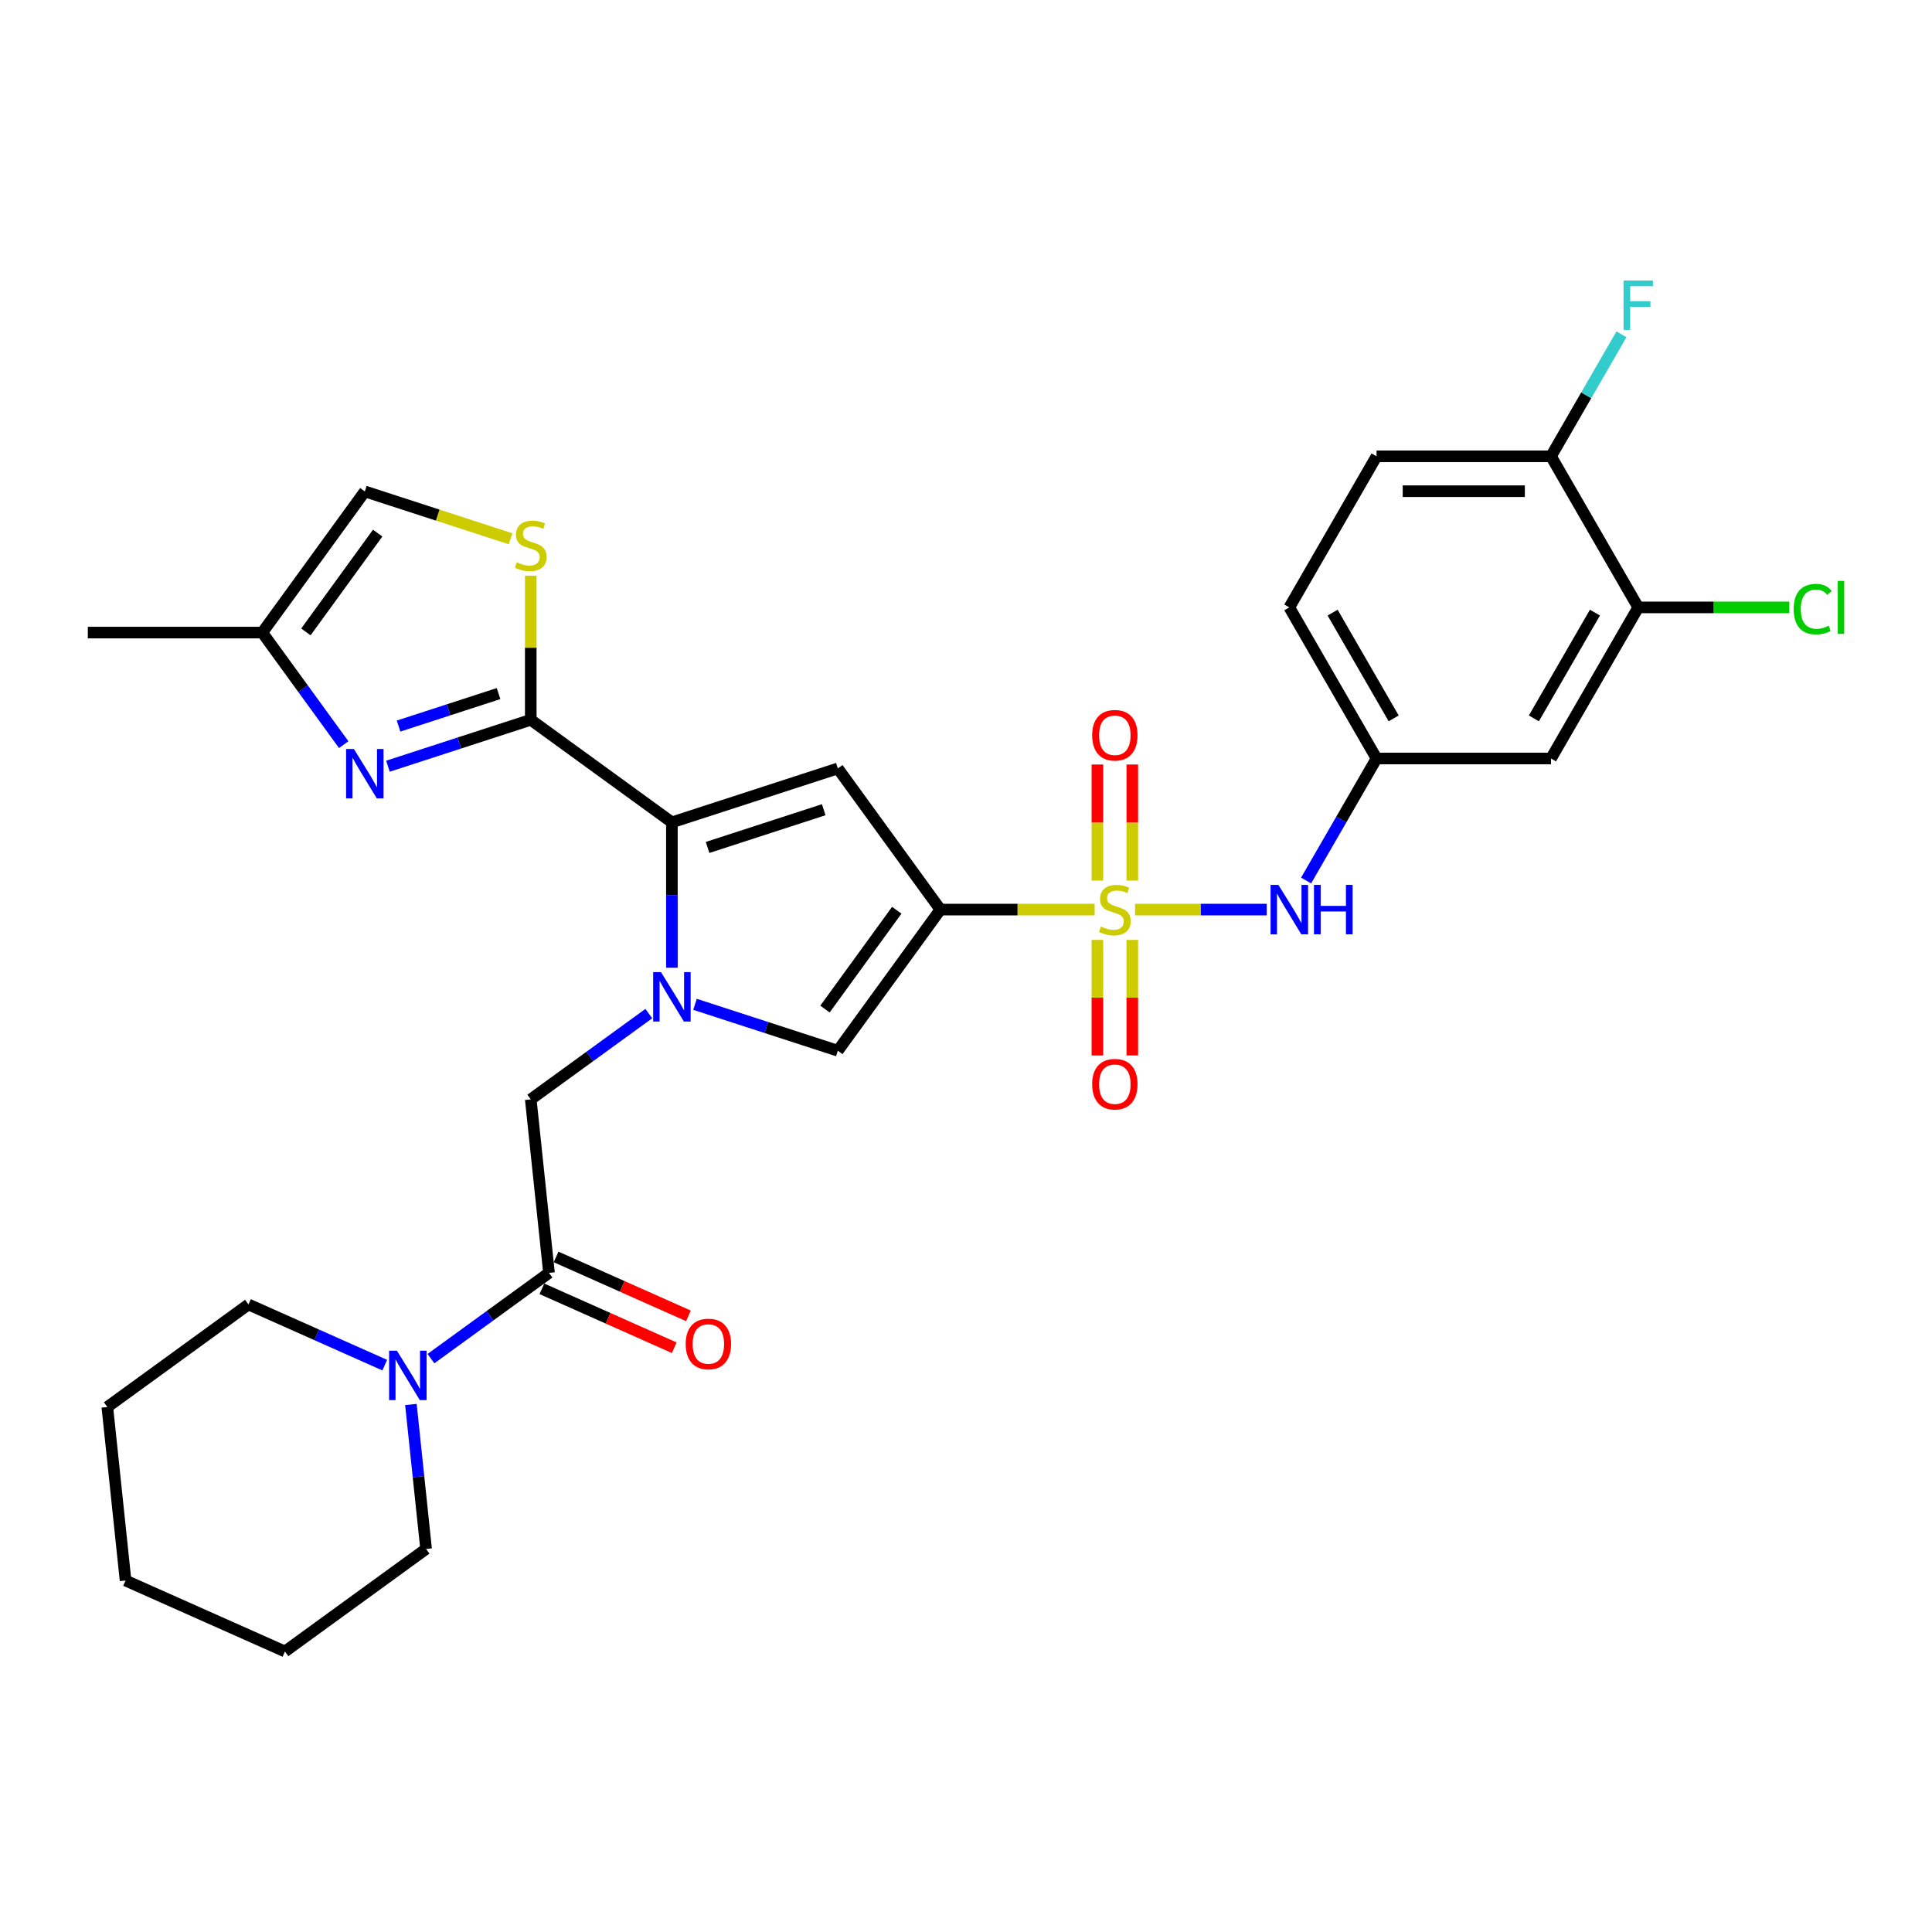 <?xml version='1.0' encoding='iso-8859-1'?>
<svg version='1.1' baseProfile='full'
              xmlns='http://www.w3.org/2000/svg'
                      xmlns:rdkit='http://www.rdkit.org/xml'
                      xmlns:xlink='http://www.w3.org/1999/xlink'
                  xml:space='preserve'
width='1000px' height='1000px' viewBox='0 0 1000 1000'>
<!-- END OF HEADER -->
<rect style='opacity:1.0;fill:#FFFFFF;stroke:none' width='1000' height='1000' x='0' y='0'> </rect>
<path class='bond-0' d='M 566.585,470.801 L 526.662,470.801' style='fill:none;fill-rule:evenodd;stroke:#CCCC00;stroke-width:6px;stroke-linecap:butt;stroke-linejoin:miter;stroke-opacity:1' />
<path class='bond-0' d='M 526.662,470.801 L 486.739,470.801' style='fill:none;fill-rule:evenodd;stroke:#000000;stroke-width:6px;stroke-linecap:butt;stroke-linejoin:miter;stroke-opacity:1' />
<path class='bond-9' d='M 587.499,470.801 L 621.575,470.801' style='fill:none;fill-rule:evenodd;stroke:#CCCC00;stroke-width:6px;stroke-linecap:butt;stroke-linejoin:miter;stroke-opacity:1' />
<path class='bond-9' d='M 621.575,470.801 L 655.651,470.801' style='fill:none;fill-rule:evenodd;stroke:#0000FF;stroke-width:6px;stroke-linecap:butt;stroke-linejoin:miter;stroke-opacity:1' />
<path class='bond-14' d='M 586.072,455.792 L 586.072,425.75' style='fill:none;fill-rule:evenodd;stroke:#CCCC00;stroke-width:6px;stroke-linecap:butt;stroke-linejoin:miter;stroke-opacity:1' />
<path class='bond-14' d='M 586.072,425.75 L 586.072,395.709' style='fill:none;fill-rule:evenodd;stroke:#FF0000;stroke-width:6px;stroke-linecap:butt;stroke-linejoin:miter;stroke-opacity:1' />
<path class='bond-14' d='M 568.012,455.792 L 568.012,425.75' style='fill:none;fill-rule:evenodd;stroke:#CCCC00;stroke-width:6px;stroke-linecap:butt;stroke-linejoin:miter;stroke-opacity:1' />
<path class='bond-14' d='M 568.012,425.75 L 568.012,395.709' style='fill:none;fill-rule:evenodd;stroke:#FF0000;stroke-width:6px;stroke-linecap:butt;stroke-linejoin:miter;stroke-opacity:1' />
<path class='bond-15' d='M 568.012,486.495 L 568.012,516.401' style='fill:none;fill-rule:evenodd;stroke:#CCCC00;stroke-width:6px;stroke-linecap:butt;stroke-linejoin:miter;stroke-opacity:1' />
<path class='bond-15' d='M 568.012,516.401 L 568.012,546.307' style='fill:none;fill-rule:evenodd;stroke:#FF0000;stroke-width:6px;stroke-linecap:butt;stroke-linejoin:miter;stroke-opacity:1' />
<path class='bond-15' d='M 586.072,486.495 L 586.072,516.401' style='fill:none;fill-rule:evenodd;stroke:#CCCC00;stroke-width:6px;stroke-linecap:butt;stroke-linejoin:miter;stroke-opacity:1' />
<path class='bond-15' d='M 586.072,516.401 L 586.072,546.307' style='fill:none;fill-rule:evenodd;stroke:#FF0000;stroke-width:6px;stroke-linecap:butt;stroke-linejoin:miter;stroke-opacity:1' />
<path class='bond-3' d='M 486.739,470.801 L 433.66,397.744' style='fill:none;fill-rule:evenodd;stroke:#000000;stroke-width:6px;stroke-linecap:butt;stroke-linejoin:miter;stroke-opacity:1' />
<path class='bond-5' d='M 486.739,470.801 L 433.66,543.857' style='fill:none;fill-rule:evenodd;stroke:#000000;stroke-width:6px;stroke-linecap:butt;stroke-linejoin:miter;stroke-opacity:1' />
<path class='bond-5' d='M 464.166,471.143 L 427.011,522.283' style='fill:none;fill-rule:evenodd;stroke:#000000;stroke-width:6px;stroke-linecap:butt;stroke-linejoin:miter;stroke-opacity:1' />
<path class='bond-1' d='M 359.733,519.837 L 396.697,531.847' style='fill:none;fill-rule:evenodd;stroke:#0000FF;stroke-width:6px;stroke-linecap:butt;stroke-linejoin:miter;stroke-opacity:1' />
<path class='bond-1' d='M 396.697,531.847 L 433.66,543.857' style='fill:none;fill-rule:evenodd;stroke:#000000;stroke-width:6px;stroke-linecap:butt;stroke-linejoin:miter;stroke-opacity:1' />
<path class='bond-10' d='M 335.821,524.639 L 305.27,546.835' style='fill:none;fill-rule:evenodd;stroke:#0000FF;stroke-width:6px;stroke-linecap:butt;stroke-linejoin:miter;stroke-opacity:1' />
<path class='bond-10' d='M 305.27,546.835 L 274.72,569.031' style='fill:none;fill-rule:evenodd;stroke:#000000;stroke-width:6px;stroke-linecap:butt;stroke-linejoin:miter;stroke-opacity:1' />
<path class='bond-31' d='M 347.777,500.908 L 347.777,463.278' style='fill:none;fill-rule:evenodd;stroke:#0000FF;stroke-width:6px;stroke-linecap:butt;stroke-linejoin:miter;stroke-opacity:1' />
<path class='bond-31' d='M 347.777,463.278 L 347.777,425.649' style='fill:none;fill-rule:evenodd;stroke:#000000;stroke-width:6px;stroke-linecap:butt;stroke-linejoin:miter;stroke-opacity:1' />
<path class='bond-2' d='M 347.777,425.649 L 433.66,397.744' style='fill:none;fill-rule:evenodd;stroke:#000000;stroke-width:6px;stroke-linecap:butt;stroke-linejoin:miter;stroke-opacity:1' />
<path class='bond-2' d='M 366.24,438.64 L 426.359,419.106' style='fill:none;fill-rule:evenodd;stroke:#000000;stroke-width:6px;stroke-linecap:butt;stroke-linejoin:miter;stroke-opacity:1' />
<path class='bond-4' d='M 347.777,425.649 L 274.72,372.57' style='fill:none;fill-rule:evenodd;stroke:#000000;stroke-width:6px;stroke-linecap:butt;stroke-linejoin:miter;stroke-opacity:1' />
<path class='bond-6' d='M 274.72,372.57 L 237.756,384.58' style='fill:none;fill-rule:evenodd;stroke:#000000;stroke-width:6px;stroke-linecap:butt;stroke-linejoin:miter;stroke-opacity:1' />
<path class='bond-6' d='M 237.756,384.58 L 200.793,396.591' style='fill:none;fill-rule:evenodd;stroke:#0000FF;stroke-width:6px;stroke-linecap:butt;stroke-linejoin:miter;stroke-opacity:1' />
<path class='bond-6' d='M 258.05,358.997 L 232.175,367.404' style='fill:none;fill-rule:evenodd;stroke:#000000;stroke-width:6px;stroke-linecap:butt;stroke-linejoin:miter;stroke-opacity:1' />
<path class='bond-6' d='M 232.175,367.404 L 206.301,375.811' style='fill:none;fill-rule:evenodd;stroke:#0000FF;stroke-width:6px;stroke-linecap:butt;stroke-linejoin:miter;stroke-opacity:1' />
<path class='bond-7' d='M 274.72,372.57 L 274.72,335.266' style='fill:none;fill-rule:evenodd;stroke:#000000;stroke-width:6px;stroke-linecap:butt;stroke-linejoin:miter;stroke-opacity:1' />
<path class='bond-7' d='M 274.72,335.266 L 274.72,297.962' style='fill:none;fill-rule:evenodd;stroke:#CCCC00;stroke-width:6px;stroke-linecap:butt;stroke-linejoin:miter;stroke-opacity:1' />
<path class='bond-12' d='M 177.906,385.431 L 156.832,356.425' style='fill:none;fill-rule:evenodd;stroke:#0000FF;stroke-width:6px;stroke-linecap:butt;stroke-linejoin:miter;stroke-opacity:1' />
<path class='bond-12' d='M 156.832,356.425 L 135.758,327.419' style='fill:none;fill-rule:evenodd;stroke:#000000;stroke-width:6px;stroke-linecap:butt;stroke-linejoin:miter;stroke-opacity:1' />
<path class='bond-13' d='M 264.263,278.869 L 226.55,266.616' style='fill:none;fill-rule:evenodd;stroke:#CCCC00;stroke-width:6px;stroke-linecap:butt;stroke-linejoin:miter;stroke-opacity:1' />
<path class='bond-13' d='M 226.55,266.616 L 188.837,254.362' style='fill:none;fill-rule:evenodd;stroke:#000000;stroke-width:6px;stroke-linecap:butt;stroke-linejoin:miter;stroke-opacity:1' />
<path class='bond-8' d='M 284.159,658.839 L 274.72,569.031' style='fill:none;fill-rule:evenodd;stroke:#000000;stroke-width:6px;stroke-linecap:butt;stroke-linejoin:miter;stroke-opacity:1' />
<path class='bond-11' d='M 284.159,658.839 L 253.609,681.036' style='fill:none;fill-rule:evenodd;stroke:#000000;stroke-width:6px;stroke-linecap:butt;stroke-linejoin:miter;stroke-opacity:1' />
<path class='bond-11' d='M 253.609,681.036 L 223.059,703.232' style='fill:none;fill-rule:evenodd;stroke:#0000FF;stroke-width:6px;stroke-linecap:butt;stroke-linejoin:miter;stroke-opacity:1' />
<path class='bond-20' d='M 280.486,667.089 L 314.736,682.338' style='fill:none;fill-rule:evenodd;stroke:#000000;stroke-width:6px;stroke-linecap:butt;stroke-linejoin:miter;stroke-opacity:1' />
<path class='bond-20' d='M 314.736,682.338 L 348.985,697.587' style='fill:none;fill-rule:evenodd;stroke:#FF0000;stroke-width:6px;stroke-linecap:butt;stroke-linejoin:miter;stroke-opacity:1' />
<path class='bond-20' d='M 287.832,650.59 L 322.082,665.839' style='fill:none;fill-rule:evenodd;stroke:#000000;stroke-width:6px;stroke-linecap:butt;stroke-linejoin:miter;stroke-opacity:1' />
<path class='bond-20' d='M 322.082,665.839 L 356.331,681.088' style='fill:none;fill-rule:evenodd;stroke:#FF0000;stroke-width:6px;stroke-linecap:butt;stroke-linejoin:miter;stroke-opacity:1' />
<path class='bond-18' d='M 676.031,455.756 L 694.264,424.176' style='fill:none;fill-rule:evenodd;stroke:#0000FF;stroke-width:6px;stroke-linecap:butt;stroke-linejoin:miter;stroke-opacity:1' />
<path class='bond-18' d='M 694.264,424.176 L 712.497,392.596' style='fill:none;fill-rule:evenodd;stroke:#000000;stroke-width:6px;stroke-linecap:butt;stroke-linejoin:miter;stroke-opacity:1' />
<path class='bond-25' d='M 212.684,726.963 L 216.613,764.345' style='fill:none;fill-rule:evenodd;stroke:#0000FF;stroke-width:6px;stroke-linecap:butt;stroke-linejoin:miter;stroke-opacity:1' />
<path class='bond-25' d='M 216.613,764.345 L 220.542,801.727' style='fill:none;fill-rule:evenodd;stroke:#000000;stroke-width:6px;stroke-linecap:butt;stroke-linejoin:miter;stroke-opacity:1' />
<path class='bond-26' d='M 199.146,706.595 L 163.876,690.892' style='fill:none;fill-rule:evenodd;stroke:#0000FF;stroke-width:6px;stroke-linecap:butt;stroke-linejoin:miter;stroke-opacity:1' />
<path class='bond-26' d='M 163.876,690.892 L 128.606,675.189' style='fill:none;fill-rule:evenodd;stroke:#000000;stroke-width:6px;stroke-linecap:butt;stroke-linejoin:miter;stroke-opacity:1' />
<path class='bond-27' d='M 135.758,327.419 L 45.455,327.419' style='fill:none;fill-rule:evenodd;stroke:#000000;stroke-width:6px;stroke-linecap:butt;stroke-linejoin:miter;stroke-opacity:1' />
<path class='bond-33' d='M 135.758,327.419 L 188.837,254.362' style='fill:none;fill-rule:evenodd;stroke:#000000;stroke-width:6px;stroke-linecap:butt;stroke-linejoin:miter;stroke-opacity:1' />
<path class='bond-33' d='M 158.331,327.076 L 195.486,275.936' style='fill:none;fill-rule:evenodd;stroke:#000000;stroke-width:6px;stroke-linecap:butt;stroke-linejoin:miter;stroke-opacity:1' />
<path class='bond-16' d='M 847.952,314.391 L 802.8,392.596' style='fill:none;fill-rule:evenodd;stroke:#000000;stroke-width:6px;stroke-linecap:butt;stroke-linejoin:miter;stroke-opacity:1' />
<path class='bond-16' d='M 825.538,317.091 L 793.932,371.835' style='fill:none;fill-rule:evenodd;stroke:#000000;stroke-width:6px;stroke-linecap:butt;stroke-linejoin:miter;stroke-opacity:1' />
<path class='bond-22' d='M 847.952,314.391 L 887.044,314.391' style='fill:none;fill-rule:evenodd;stroke:#000000;stroke-width:6px;stroke-linecap:butt;stroke-linejoin:miter;stroke-opacity:1' />
<path class='bond-22' d='M 887.044,314.391 L 926.136,314.391' style='fill:none;fill-rule:evenodd;stroke:#00CC00;stroke-width:6px;stroke-linecap:butt;stroke-linejoin:miter;stroke-opacity:1' />
<path class='bond-32' d='M 847.952,314.391 L 802.8,236.186' style='fill:none;fill-rule:evenodd;stroke:#000000;stroke-width:6px;stroke-linecap:butt;stroke-linejoin:miter;stroke-opacity:1' />
<path class='bond-17' d='M 802.8,392.596 L 712.497,392.596' style='fill:none;fill-rule:evenodd;stroke:#000000;stroke-width:6px;stroke-linecap:butt;stroke-linejoin:miter;stroke-opacity:1' />
<path class='bond-23' d='M 712.497,392.596 L 667.345,314.391' style='fill:none;fill-rule:evenodd;stroke:#000000;stroke-width:6px;stroke-linecap:butt;stroke-linejoin:miter;stroke-opacity:1' />
<path class='bond-23' d='M 721.365,371.835 L 689.759,317.091' style='fill:none;fill-rule:evenodd;stroke:#000000;stroke-width:6px;stroke-linecap:butt;stroke-linejoin:miter;stroke-opacity:1' />
<path class='bond-19' d='M 802.8,236.186 L 712.497,236.186' style='fill:none;fill-rule:evenodd;stroke:#000000;stroke-width:6px;stroke-linecap:butt;stroke-linejoin:miter;stroke-opacity:1' />
<path class='bond-19' d='M 789.255,254.247 L 726.042,254.247' style='fill:none;fill-rule:evenodd;stroke:#000000;stroke-width:6px;stroke-linecap:butt;stroke-linejoin:miter;stroke-opacity:1' />
<path class='bond-24' d='M 802.8,236.186 L 821.033,204.606' style='fill:none;fill-rule:evenodd;stroke:#000000;stroke-width:6px;stroke-linecap:butt;stroke-linejoin:miter;stroke-opacity:1' />
<path class='bond-24' d='M 821.033,204.606 L 839.266,173.026' style='fill:none;fill-rule:evenodd;stroke:#33CCCC;stroke-width:6px;stroke-linecap:butt;stroke-linejoin:miter;stroke-opacity:1' />
<path class='bond-21' d='M 712.497,236.186 L 667.345,314.391' style='fill:none;fill-rule:evenodd;stroke:#000000;stroke-width:6px;stroke-linecap:butt;stroke-linejoin:miter;stroke-opacity:1' />
<path class='bond-28' d='M 220.542,801.727 L 147.485,854.806' style='fill:none;fill-rule:evenodd;stroke:#000000;stroke-width:6px;stroke-linecap:butt;stroke-linejoin:miter;stroke-opacity:1' />
<path class='bond-29' d='M 128.606,675.189 L 55.55,728.268' style='fill:none;fill-rule:evenodd;stroke:#000000;stroke-width:6px;stroke-linecap:butt;stroke-linejoin:miter;stroke-opacity:1' />
<path class='bond-34' d='M 147.485,854.806 L 64.989,818.076' style='fill:none;fill-rule:evenodd;stroke:#000000;stroke-width:6px;stroke-linecap:butt;stroke-linejoin:miter;stroke-opacity:1' />
<path class='bond-30' d='M 55.55,728.268 L 64.989,818.076' style='fill:none;fill-rule:evenodd;stroke:#000000;stroke-width:6px;stroke-linecap:butt;stroke-linejoin:miter;stroke-opacity:1' />
<path  class='atom-0' d='M 569.818 479.578
Q 570.107 479.686, 571.299 480.192
Q 572.491 480.698, 573.791 481.023
Q 575.128 481.312, 576.428 481.312
Q 578.848 481.312, 580.257 480.156
Q 581.666 478.964, 581.666 476.905
Q 581.666 475.496, 580.943 474.629
Q 580.257 473.763, 579.173 473.293
Q 578.09 472.823, 576.284 472.282
Q 574.008 471.595, 572.635 470.945
Q 571.299 470.295, 570.324 468.922
Q 569.384 467.55, 569.384 465.238
Q 569.384 462.023, 571.552 460.036
Q 573.755 458.05, 578.09 458.05
Q 581.052 458.05, 584.411 459.458
L 583.58 462.24
Q 580.51 460.976, 578.198 460.976
Q 575.706 460.976, 574.333 462.023
Q 572.96 463.034, 572.997 464.804
Q 572.997 466.177, 573.683 467.008
Q 574.405 467.839, 575.417 468.308
Q 576.464 468.778, 578.198 469.32
Q 580.51 470.042, 581.882 470.764
Q 583.255 471.487, 584.23 472.968
Q 585.242 474.413, 585.242 476.905
Q 585.242 480.445, 582.858 482.359
Q 580.51 484.238, 576.573 484.238
Q 574.297 484.238, 572.563 483.732
Q 570.865 483.262, 568.843 482.432
L 569.818 479.578
' fill='#CCCC00'/>
<path  class='atom-2' d='M 342.124 503.165
L 350.504 516.711
Q 351.335 518.047, 352.671 520.467
Q 354.008 522.887, 354.08 523.032
L 354.08 503.165
L 357.475 503.165
L 357.475 528.739
L 353.972 528.739
L 344.977 513.929
Q 343.93 512.196, 342.81 510.209
Q 341.726 508.222, 341.401 507.608
L 341.401 528.739
L 338.078 528.739
L 338.078 503.165
L 342.124 503.165
' fill='#0000FF'/>
<path  class='atom-7' d='M 183.184 387.688
L 191.564 401.234
Q 192.395 402.57, 193.731 404.99
Q 195.067 407.411, 195.14 407.555
L 195.14 387.688
L 198.535 387.688
L 198.535 413.262
L 195.031 413.262
L 186.037 398.453
Q 184.99 396.719, 183.87 394.732
Q 182.786 392.745, 182.461 392.131
L 182.461 413.262
L 179.138 413.262
L 179.138 387.688
L 183.184 387.688
' fill='#0000FF'/>
<path  class='atom-8' d='M 267.496 291.044
Q 267.785 291.153, 268.977 291.659
Q 270.169 292.164, 271.469 292.489
Q 272.806 292.778, 274.106 292.778
Q 276.526 292.778, 277.935 291.622
Q 279.343 290.43, 279.343 288.371
Q 279.343 286.963, 278.621 286.096
Q 277.935 285.229, 276.851 284.759
Q 275.767 284.29, 273.961 283.748
Q 271.686 283.062, 270.313 282.411
Q 268.977 281.761, 268.001 280.389
Q 267.062 279.016, 267.062 276.704
Q 267.062 273.49, 269.23 271.503
Q 271.433 269.516, 275.767 269.516
Q 278.729 269.516, 282.089 270.925
L 281.258 273.706
Q 278.188 272.442, 275.876 272.442
Q 273.383 272.442, 272.011 273.49
Q 270.638 274.501, 270.674 276.271
Q 270.674 277.643, 271.361 278.474
Q 272.083 279.305, 273.095 279.775
Q 274.142 280.244, 275.876 280.786
Q 278.188 281.508, 279.56 282.231
Q 280.933 282.953, 281.908 284.434
Q 282.919 285.879, 282.919 288.371
Q 282.919 291.911, 280.535 293.826
Q 278.188 295.704, 274.25 295.704
Q 271.975 295.704, 270.241 295.198
Q 268.543 294.729, 266.52 293.898
L 267.496 291.044
' fill='#CCCC00'/>
<path  class='atom-10' d='M 661.692 458.014
L 670.072 471.559
Q 670.903 472.896, 672.24 475.316
Q 673.576 477.736, 673.648 477.88
L 673.648 458.014
L 677.044 458.014
L 677.044 483.587
L 673.54 483.587
L 664.546 468.778
Q 663.498 467.044, 662.379 465.057
Q 661.295 463.071, 660.97 462.457
L 660.97 483.587
L 657.647 483.587
L 657.647 458.014
L 661.692 458.014
' fill='#0000FF'/>
<path  class='atom-10' d='M 680.114 458.014
L 683.582 458.014
L 683.582 468.886
L 696.658 468.886
L 696.658 458.014
L 700.125 458.014
L 700.125 483.587
L 696.658 483.587
L 696.658 471.776
L 683.582 471.776
L 683.582 483.587
L 680.114 483.587
L 680.114 458.014
' fill='#0000FF'/>
<path  class='atom-12' d='M 205.449 699.131
L 213.83 712.677
Q 214.66 714.013, 215.997 716.433
Q 217.333 718.854, 217.406 718.998
L 217.406 699.131
L 220.801 699.131
L 220.801 724.705
L 217.297 724.705
L 208.303 709.896
Q 207.256 708.162, 206.136 706.175
Q 205.052 704.188, 204.727 703.574
L 204.727 724.705
L 201.404 724.705
L 201.404 699.131
L 205.449 699.131
' fill='#0000FF'/>
<path  class='atom-15' d='M 565.303 380.57
Q 565.303 374.429, 568.337 370.998
Q 571.371 367.566, 577.042 367.566
Q 582.713 367.566, 585.747 370.998
Q 588.782 374.429, 588.782 380.57
Q 588.782 386.783, 585.711 390.322
Q 582.641 393.826, 577.042 393.826
Q 571.407 393.826, 568.337 390.322
Q 565.303 386.819, 565.303 380.57
M 577.042 390.936
Q 580.943 390.936, 583.038 388.336
Q 585.169 385.699, 585.169 380.57
Q 585.169 375.549, 583.038 373.02
Q 580.943 370.456, 577.042 370.456
Q 573.141 370.456, 571.01 372.984
Q 568.915 375.513, 568.915 380.57
Q 568.915 385.735, 571.01 388.336
Q 573.141 390.936, 577.042 390.936
' fill='#FF0000'/>
<path  class='atom-16' d='M 565.303 561.176
Q 565.303 555.035, 568.337 551.604
Q 571.371 548.172, 577.042 548.172
Q 582.713 548.172, 585.747 551.604
Q 588.782 555.035, 588.782 561.176
Q 588.782 567.389, 585.711 570.929
Q 582.641 574.432, 577.042 574.432
Q 571.407 574.432, 568.337 570.929
Q 565.303 567.425, 565.303 561.176
M 577.042 571.543
Q 580.943 571.543, 583.038 568.942
Q 585.169 566.305, 585.169 561.176
Q 585.169 556.155, 583.038 553.627
Q 580.943 551.062, 577.042 551.062
Q 573.141 551.062, 571.01 553.59
Q 568.915 556.119, 568.915 561.176
Q 568.915 566.341, 571.01 568.942
Q 573.141 571.543, 577.042 571.543
' fill='#FF0000'/>
<path  class='atom-21' d='M 354.916 695.641
Q 354.916 689.501, 357.95 686.069
Q 360.984 682.638, 366.655 682.638
Q 372.326 682.638, 375.36 686.069
Q 378.395 689.501, 378.395 695.641
Q 378.395 701.854, 375.324 705.394
Q 372.254 708.898, 366.655 708.898
Q 361.02 708.898, 357.95 705.394
Q 354.916 701.89, 354.916 695.641
M 366.655 706.008
Q 370.556 706.008, 372.651 703.407
Q 374.783 700.771, 374.783 695.641
Q 374.783 690.62, 372.651 688.092
Q 370.556 685.527, 366.655 685.527
Q 362.754 685.527, 360.623 688.056
Q 358.528 690.584, 358.528 695.641
Q 358.528 700.807, 360.623 703.407
Q 362.754 706.008, 366.655 706.008
' fill='#FF0000'/>
<path  class='atom-23' d='M 928.394 315.276
Q 928.394 308.919, 931.356 305.595
Q 934.354 302.236, 940.025 302.236
Q 945.298 302.236, 948.116 305.957
L 945.732 307.907
Q 943.673 305.198, 940.025 305.198
Q 936.16 305.198, 934.101 307.799
Q 932.078 310.363, 932.078 315.276
Q 932.078 320.333, 934.173 322.934
Q 936.304 325.534, 940.422 325.534
Q 943.239 325.534, 946.527 323.837
L 947.538 326.546
Q 946.201 327.413, 944.179 327.918
Q 942.156 328.424, 939.916 328.424
Q 934.354 328.424, 931.356 325.029
Q 928.394 321.633, 928.394 315.276
' fill='#00CC00'/>
<path  class='atom-23' d='M 951.222 300.683
L 954.545 300.683
L 954.545 328.099
L 951.222 328.099
L 951.222 300.683
' fill='#00CC00'/>
<path  class='atom-25' d='M 840.348 145.194
L 855.555 145.194
L 855.555 148.12
L 843.78 148.12
L 843.78 155.886
L 854.255 155.886
L 854.255 158.848
L 843.78 158.848
L 843.78 170.768
L 840.348 170.768
L 840.348 145.194
' fill='#33CCCC'/>
</svg>
